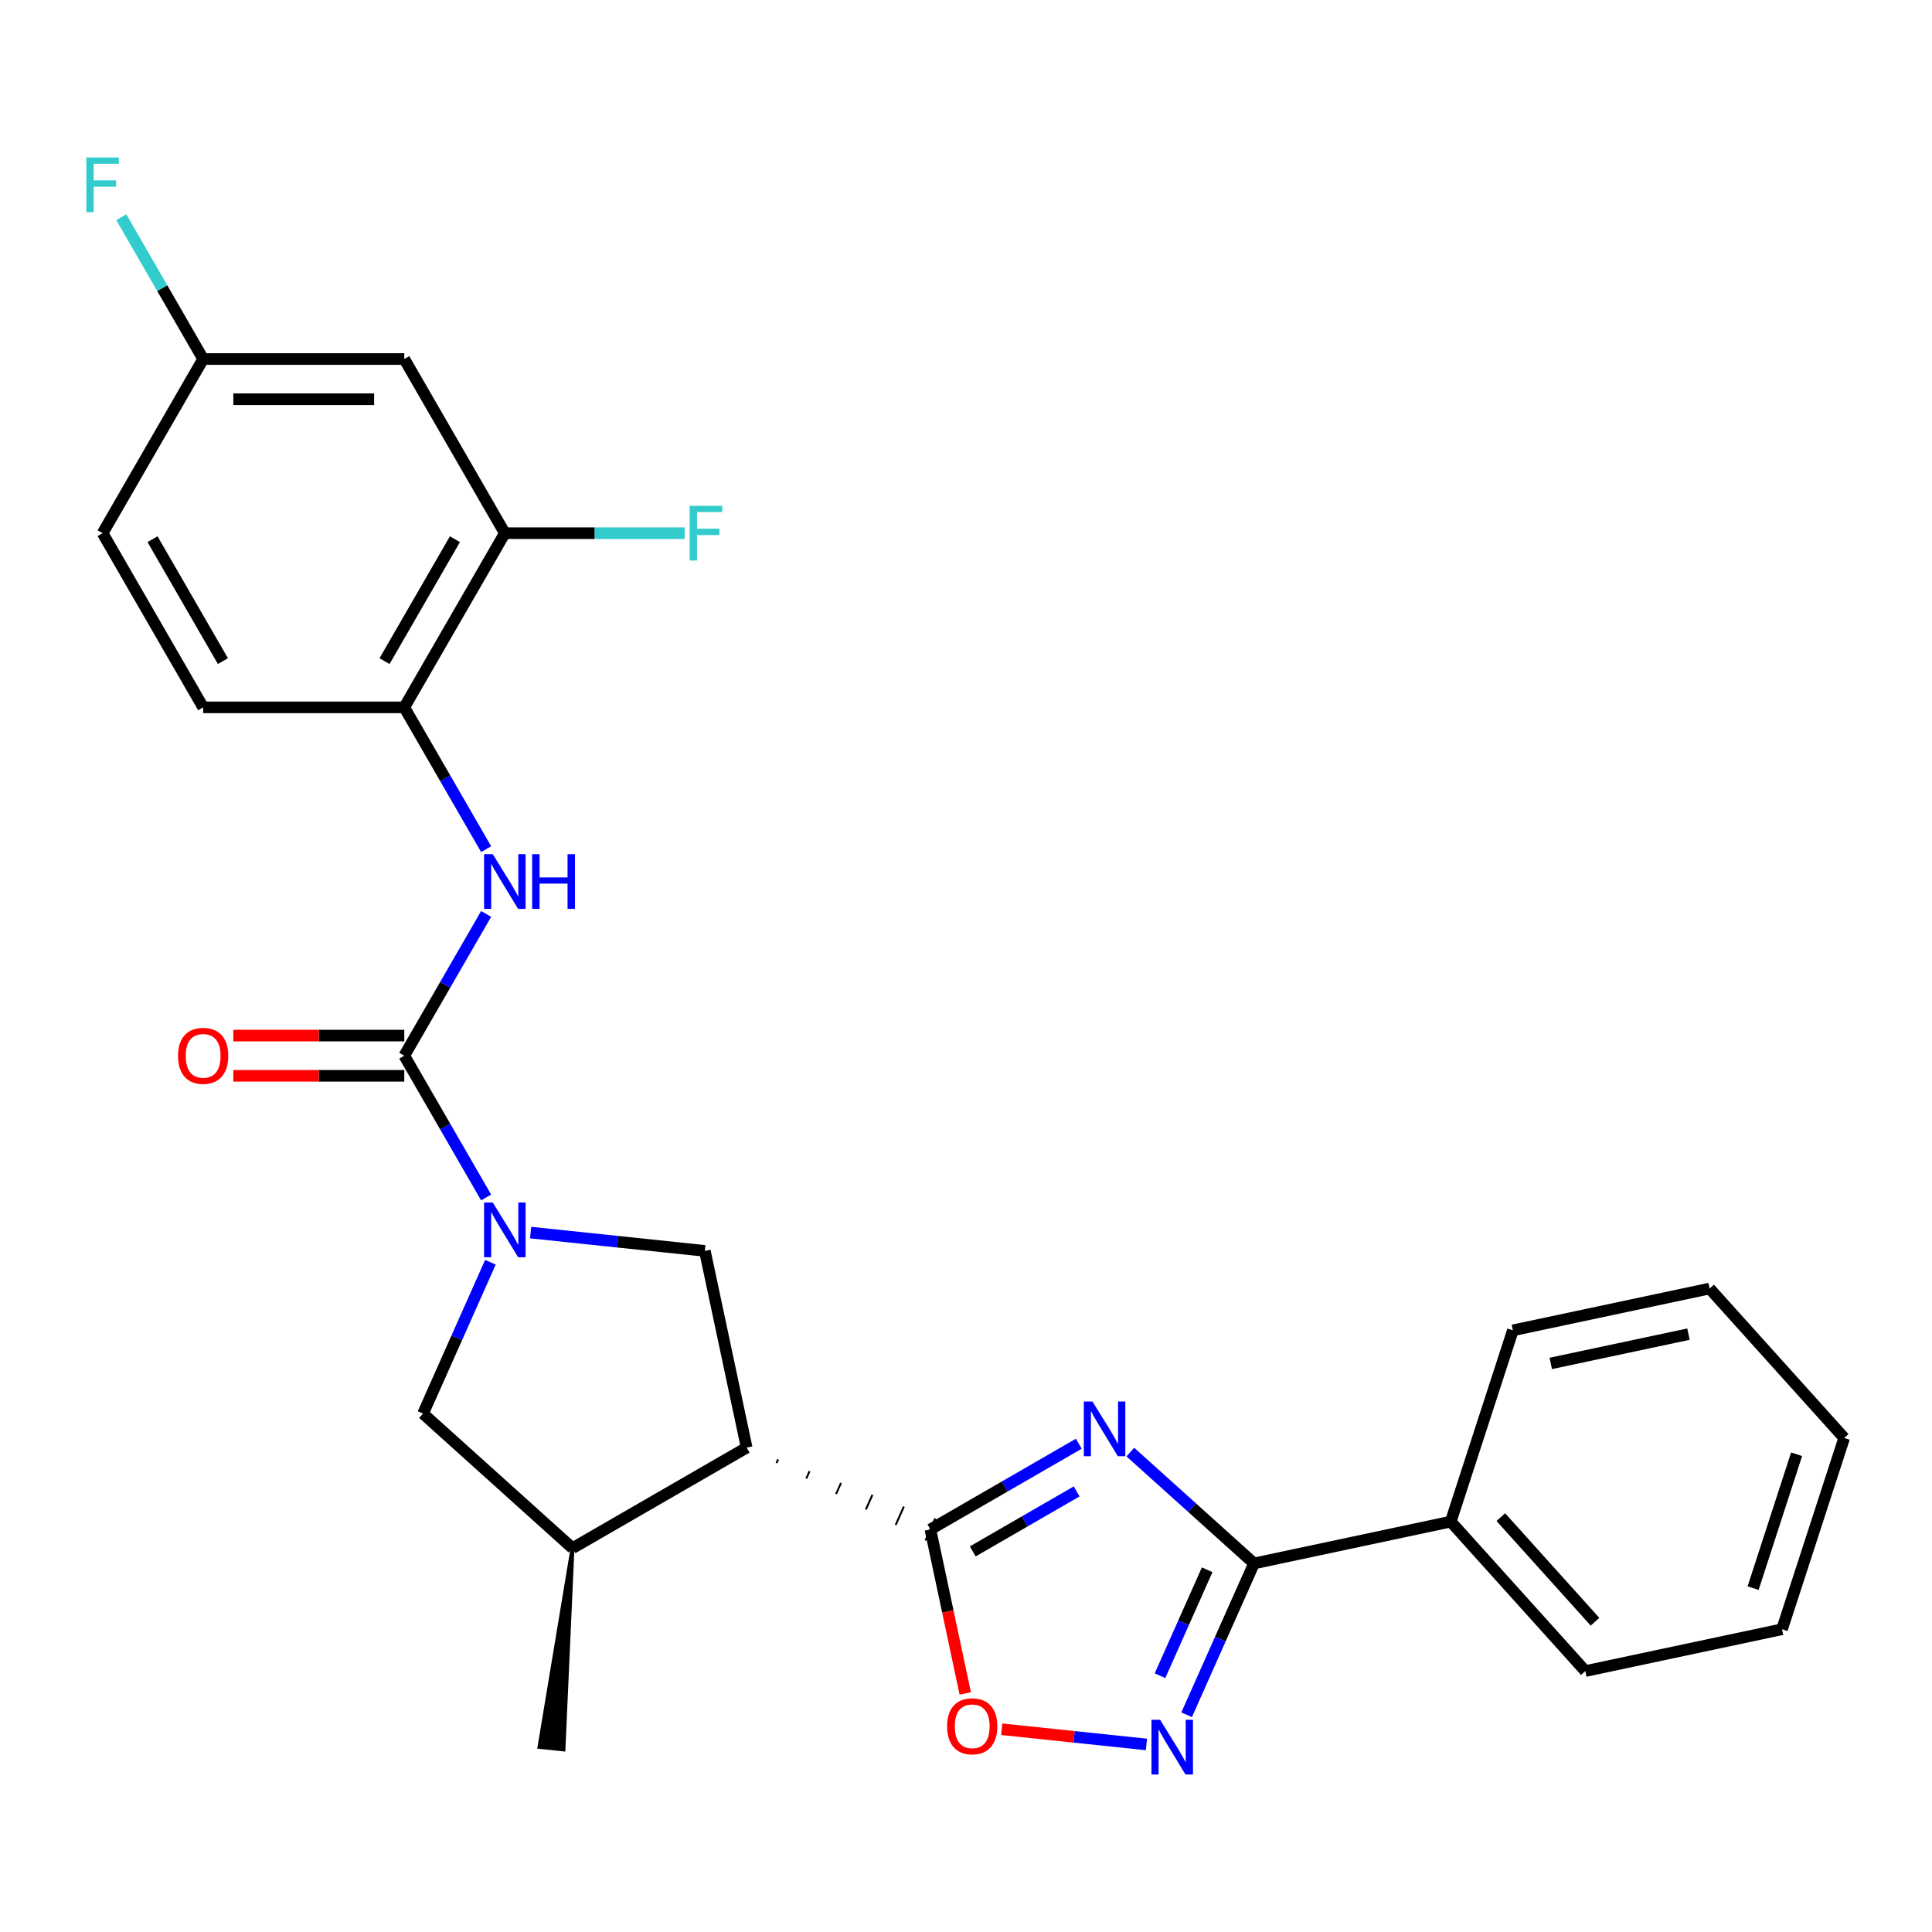 <?xml version='1.0' encoding='iso-8859-1'?>
<svg version='1.1' baseProfile='full'
              xmlns='http://www.w3.org/2000/svg'
                      xmlns:rdkit='http://www.rdkit.org/xml'
                      xmlns:xlink='http://www.w3.org/1999/xlink'
                  xml:space='preserve'
width='1000px' height='1000px' viewBox='0 0 1000 1000'>
<!-- END OF HEADER -->
<rect style='opacity:1.0;fill:#FFFFFF;stroke:none' width='1000' height='1000' x='0' y='0'> </rect>
<path class='bond-0' d='M 558.377,747.277 L 519.973,769.449' style='fill:none;fill-rule:evenodd;stroke:#0000FF;stroke-width:6px;stroke-linecap:butt;stroke-linejoin:miter;stroke-opacity:1' />
<path class='bond-0' d='M 519.973,769.449 L 481.569,791.622' style='fill:none;fill-rule:evenodd;stroke:#000000;stroke-width:6px;stroke-linecap:butt;stroke-linejoin:miter;stroke-opacity:1' />
<path class='bond-0' d='M 557.266,771.958 L 530.383,787.479' style='fill:none;fill-rule:evenodd;stroke:#0000FF;stroke-width:6px;stroke-linecap:butt;stroke-linejoin:miter;stroke-opacity:1' />
<path class='bond-0' d='M 530.383,787.479 L 503.5,803' style='fill:none;fill-rule:evenodd;stroke:#000000;stroke-width:6px;stroke-linecap:butt;stroke-linejoin:miter;stroke-opacity:1' />
<path class='bond-4' d='M 585.062,751.587 L 617.071,780.407' style='fill:none;fill-rule:evenodd;stroke:#0000FF;stroke-width:6px;stroke-linecap:butt;stroke-linejoin:miter;stroke-opacity:1' />
<path class='bond-4' d='M 617.071,780.407 L 649.079,809.228' style='fill:none;fill-rule:evenodd;stroke:#000000;stroke-width:6px;stroke-linecap:butt;stroke-linejoin:miter;stroke-opacity:1' />
<path class='bond-2' d='M 401.898,757.289 L 402.745,755.387' style='fill:none;fill-rule:evenodd;stroke:#000000;stroke-width:1.0px;stroke-linecap:butt;stroke-linejoin:miter;stroke-opacity:1' />
<path class='bond-2' d='M 417.324,765.297 L 419.018,761.493' style='fill:none;fill-rule:evenodd;stroke:#000000;stroke-width:1.0px;stroke-linecap:butt;stroke-linejoin:miter;stroke-opacity:1' />
<path class='bond-2' d='M 432.75,773.305 L 435.291,767.599' style='fill:none;fill-rule:evenodd;stroke:#000000;stroke-width:1.0px;stroke-linecap:butt;stroke-linejoin:miter;stroke-opacity:1' />
<path class='bond-2' d='M 448.177,781.312 L 451.564,773.705' style='fill:none;fill-rule:evenodd;stroke:#000000;stroke-width:1.0px;stroke-linecap:butt;stroke-linejoin:miter;stroke-opacity:1' />
<path class='bond-2' d='M 463.603,789.32 L 467.837,779.81' style='fill:none;fill-rule:evenodd;stroke:#000000;stroke-width:1.0px;stroke-linecap:butt;stroke-linejoin:miter;stroke-opacity:1' />
<path class='bond-2' d='M 479.029,797.328 L 484.11,785.916' style='fill:none;fill-rule:evenodd;stroke:#000000;stroke-width:1.0px;stroke-linecap:butt;stroke-linejoin:miter;stroke-opacity:1' />
<path class='bond-6' d='M 481.569,791.622 L 490.592,834.072' style='fill:none;fill-rule:evenodd;stroke:#000000;stroke-width:6px;stroke-linecap:butt;stroke-linejoin:miter;stroke-opacity:1' />
<path class='bond-6' d='M 490.592,834.072 L 499.615,876.521' style='fill:none;fill-rule:evenodd;stroke:#FF0000;stroke-width:6px;stroke-linecap:butt;stroke-linejoin:miter;stroke-opacity:1' />
<path class='bond-1' d='M 274.645,637.981 L 319.737,642.72' style='fill:none;fill-rule:evenodd;stroke:#0000FF;stroke-width:6px;stroke-linecap:butt;stroke-linejoin:miter;stroke-opacity:1' />
<path class='bond-1' d='M 319.737,642.72 L 364.829,647.46' style='fill:none;fill-rule:evenodd;stroke:#000000;stroke-width:6px;stroke-linecap:butt;stroke-linejoin:miter;stroke-opacity:1' />
<path class='bond-3' d='M 251.625,619.816 L 230.439,583.122' style='fill:none;fill-rule:evenodd;stroke:#0000FF;stroke-width:6px;stroke-linecap:butt;stroke-linejoin:miter;stroke-opacity:1' />
<path class='bond-3' d='M 230.439,583.122 L 209.254,546.428' style='fill:none;fill-rule:evenodd;stroke:#000000;stroke-width:6px;stroke-linecap:butt;stroke-linejoin:miter;stroke-opacity:1' />
<path class='bond-28' d='M 253.839,653.341 L 236.401,692.508' style='fill:none;fill-rule:evenodd;stroke:#0000FF;stroke-width:6px;stroke-linecap:butt;stroke-linejoin:miter;stroke-opacity:1' />
<path class='bond-28' d='M 236.401,692.508 L 218.962,731.676' style='fill:none;fill-rule:evenodd;stroke:#000000;stroke-width:6px;stroke-linecap:butt;stroke-linejoin:miter;stroke-opacity:1' />
<path class='bond-7' d='M 386.472,749.282 L 364.829,647.46' style='fill:none;fill-rule:evenodd;stroke:#000000;stroke-width:6px;stroke-linecap:butt;stroke-linejoin:miter;stroke-opacity:1' />
<path class='bond-9' d='M 386.472,749.282 L 296.321,801.33' style='fill:none;fill-rule:evenodd;stroke:#000000;stroke-width:6px;stroke-linecap:butt;stroke-linejoin:miter;stroke-opacity:1' />
<path class='bond-8' d='M 209.254,546.428 L 230.439,509.734' style='fill:none;fill-rule:evenodd;stroke:#000000;stroke-width:6px;stroke-linecap:butt;stroke-linejoin:miter;stroke-opacity:1' />
<path class='bond-8' d='M 230.439,509.734 L 251.625,473.04' style='fill:none;fill-rule:evenodd;stroke:#0000FF;stroke-width:6px;stroke-linecap:butt;stroke-linejoin:miter;stroke-opacity:1' />
<path class='bond-14' d='M 209.254,536.018 L 165.007,536.018' style='fill:none;fill-rule:evenodd;stroke:#000000;stroke-width:6px;stroke-linecap:butt;stroke-linejoin:miter;stroke-opacity:1' />
<path class='bond-14' d='M 165.007,536.018 L 120.759,536.018' style='fill:none;fill-rule:evenodd;stroke:#FF0000;stroke-width:6px;stroke-linecap:butt;stroke-linejoin:miter;stroke-opacity:1' />
<path class='bond-14' d='M 209.254,556.838 L 165.007,556.838' style='fill:none;fill-rule:evenodd;stroke:#000000;stroke-width:6px;stroke-linecap:butt;stroke-linejoin:miter;stroke-opacity:1' />
<path class='bond-14' d='M 165.007,556.838 L 120.759,556.838' style='fill:none;fill-rule:evenodd;stroke:#FF0000;stroke-width:6px;stroke-linecap:butt;stroke-linejoin:miter;stroke-opacity:1' />
<path class='bond-5' d='M 649.079,809.228 L 631.641,848.395' style='fill:none;fill-rule:evenodd;stroke:#000000;stroke-width:6px;stroke-linecap:butt;stroke-linejoin:miter;stroke-opacity:1' />
<path class='bond-5' d='M 631.641,848.395 L 614.202,887.563' style='fill:none;fill-rule:evenodd;stroke:#0000FF;stroke-width:6px;stroke-linecap:butt;stroke-linejoin:miter;stroke-opacity:1' />
<path class='bond-5' d='M 624.828,812.51 L 612.621,839.927' style='fill:none;fill-rule:evenodd;stroke:#000000;stroke-width:6px;stroke-linecap:butt;stroke-linejoin:miter;stroke-opacity:1' />
<path class='bond-5' d='M 612.621,839.927 L 600.414,867.344' style='fill:none;fill-rule:evenodd;stroke:#0000FF;stroke-width:6px;stroke-linecap:butt;stroke-linejoin:miter;stroke-opacity:1' />
<path class='bond-15' d='M 649.079,809.228 L 750.901,787.585' style='fill:none;fill-rule:evenodd;stroke:#000000;stroke-width:6px;stroke-linecap:butt;stroke-linejoin:miter;stroke-opacity:1' />
<path class='bond-27' d='M 593.397,902.923 L 555.938,898.986' style='fill:none;fill-rule:evenodd;stroke:#0000FF;stroke-width:6px;stroke-linecap:butt;stroke-linejoin:miter;stroke-opacity:1' />
<path class='bond-27' d='M 555.938,898.986 L 518.479,895.049' style='fill:none;fill-rule:evenodd;stroke:#FF0000;stroke-width:6px;stroke-linecap:butt;stroke-linejoin:miter;stroke-opacity:1' />
<path class='bond-11' d='M 251.625,439.515 L 230.439,402.821' style='fill:none;fill-rule:evenodd;stroke:#0000FF;stroke-width:6px;stroke-linecap:butt;stroke-linejoin:miter;stroke-opacity:1' />
<path class='bond-11' d='M 230.439,402.821 L 209.254,366.127' style='fill:none;fill-rule:evenodd;stroke:#000000;stroke-width:6px;stroke-linecap:butt;stroke-linejoin:miter;stroke-opacity:1' />
<path class='bond-10' d='M 296.321,801.33 L 218.962,731.676' style='fill:none;fill-rule:evenodd;stroke:#000000;stroke-width:6px;stroke-linecap:butt;stroke-linejoin:miter;stroke-opacity:1' />
<path class='bond-21' d='M 296.321,801.33 L 279.229,904.204 L 291.652,905.51 Z' style='fill:#000000;fill-rule:evenodd;fill-opacity:1;stroke:#000000;stroke-width:2px;stroke-linecap:butt;stroke-linejoin:miter;stroke-opacity:1;' />
<path class='bond-12' d='M 209.254,366.127 L 261.302,275.976' style='fill:none;fill-rule:evenodd;stroke:#000000;stroke-width:6px;stroke-linecap:butt;stroke-linejoin:miter;stroke-opacity:1' />
<path class='bond-12' d='M 199.031,342.194 L 235.465,279.089' style='fill:none;fill-rule:evenodd;stroke:#000000;stroke-width:6px;stroke-linecap:butt;stroke-linejoin:miter;stroke-opacity:1' />
<path class='bond-16' d='M 209.254,366.127 L 105.157,366.127' style='fill:none;fill-rule:evenodd;stroke:#000000;stroke-width:6px;stroke-linecap:butt;stroke-linejoin:miter;stroke-opacity:1' />
<path class='bond-13' d='M 261.302,275.976 L 209.254,185.826' style='fill:none;fill-rule:evenodd;stroke:#000000;stroke-width:6px;stroke-linecap:butt;stroke-linejoin:miter;stroke-opacity:1' />
<path class='bond-18' d='M 261.302,275.976 L 307.84,275.976' style='fill:none;fill-rule:evenodd;stroke:#000000;stroke-width:6px;stroke-linecap:butt;stroke-linejoin:miter;stroke-opacity:1' />
<path class='bond-18' d='M 307.84,275.976 L 354.377,275.976' style='fill:none;fill-rule:evenodd;stroke:#33CCCC;stroke-width:6px;stroke-linecap:butt;stroke-linejoin:miter;stroke-opacity:1' />
<path class='bond-30' d='M 209.254,185.826 L 105.157,185.826' style='fill:none;fill-rule:evenodd;stroke:#000000;stroke-width:6px;stroke-linecap:butt;stroke-linejoin:miter;stroke-opacity:1' />
<path class='bond-30' d='M 193.639,206.645 L 120.772,206.645' style='fill:none;fill-rule:evenodd;stroke:#000000;stroke-width:6px;stroke-linecap:butt;stroke-linejoin:miter;stroke-opacity:1' />
<path class='bond-22' d='M 750.901,787.585 L 820.556,864.944' style='fill:none;fill-rule:evenodd;stroke:#000000;stroke-width:6px;stroke-linecap:butt;stroke-linejoin:miter;stroke-opacity:1' />
<path class='bond-22' d='M 776.821,785.258 L 825.579,839.409' style='fill:none;fill-rule:evenodd;stroke:#000000;stroke-width:6px;stroke-linecap:butt;stroke-linejoin:miter;stroke-opacity:1' />
<path class='bond-23' d='M 750.901,787.585 L 783.069,688.583' style='fill:none;fill-rule:evenodd;stroke:#000000;stroke-width:6px;stroke-linecap:butt;stroke-linejoin:miter;stroke-opacity:1' />
<path class='bond-19' d='M 105.157,366.127 L 53.109,275.976' style='fill:none;fill-rule:evenodd;stroke:#000000;stroke-width:6px;stroke-linecap:butt;stroke-linejoin:miter;stroke-opacity:1' />
<path class='bond-19' d='M 115.38,342.194 L 78.946,279.089' style='fill:none;fill-rule:evenodd;stroke:#000000;stroke-width:6px;stroke-linecap:butt;stroke-linejoin:miter;stroke-opacity:1' />
<path class='bond-17' d='M 105.157,185.826 L 53.109,275.976' style='fill:none;fill-rule:evenodd;stroke:#000000;stroke-width:6px;stroke-linecap:butt;stroke-linejoin:miter;stroke-opacity:1' />
<path class='bond-20' d='M 105.157,185.826 L 83.972,149.131' style='fill:none;fill-rule:evenodd;stroke:#000000;stroke-width:6px;stroke-linecap:butt;stroke-linejoin:miter;stroke-opacity:1' />
<path class='bond-20' d='M 83.972,149.131 L 62.786,112.437' style='fill:none;fill-rule:evenodd;stroke:#33CCCC;stroke-width:6px;stroke-linecap:butt;stroke-linejoin:miter;stroke-opacity:1' />
<path class='bond-24' d='M 820.556,864.944 L 922.378,843.301' style='fill:none;fill-rule:evenodd;stroke:#000000;stroke-width:6px;stroke-linecap:butt;stroke-linejoin:miter;stroke-opacity:1' />
<path class='bond-25' d='M 783.069,688.583 L 884.891,666.94' style='fill:none;fill-rule:evenodd;stroke:#000000;stroke-width:6px;stroke-linecap:butt;stroke-linejoin:miter;stroke-opacity:1' />
<path class='bond-25' d='M 802.671,705.701 L 873.946,690.551' style='fill:none;fill-rule:evenodd;stroke:#000000;stroke-width:6px;stroke-linecap:butt;stroke-linejoin:miter;stroke-opacity:1' />
<path class='bond-29' d='M 922.378,843.301 L 954.545,744.299' style='fill:none;fill-rule:evenodd;stroke:#000000;stroke-width:6px;stroke-linecap:butt;stroke-linejoin:miter;stroke-opacity:1' />
<path class='bond-29' d='M 907.402,822.017 L 929.92,752.716' style='fill:none;fill-rule:evenodd;stroke:#000000;stroke-width:6px;stroke-linecap:butt;stroke-linejoin:miter;stroke-opacity:1' />
<path class='bond-26' d='M 884.891,666.94 L 954.545,744.299' style='fill:none;fill-rule:evenodd;stroke:#000000;stroke-width:6px;stroke-linecap:butt;stroke-linejoin:miter;stroke-opacity:1' />
<path  class='atom-0' d='M 565.46 725.413
L 574.74 740.413
Q 575.66 741.893, 577.14 744.573
Q 578.62 747.253, 578.7 747.413
L 578.7 725.413
L 582.46 725.413
L 582.46 753.733
L 578.58 753.733
L 568.62 737.333
Q 567.46 735.413, 566.22 733.213
Q 565.02 731.013, 564.66 730.333
L 564.66 753.733
L 560.98 753.733
L 560.98 725.413
L 565.46 725.413
' fill='#0000FF'/>
<path  class='atom-2' d='M 255.042 622.418
L 264.322 637.418
Q 265.242 638.898, 266.722 641.578
Q 268.202 644.258, 268.282 644.418
L 268.282 622.418
L 272.042 622.418
L 272.042 650.738
L 268.162 650.738
L 258.202 634.338
Q 257.042 632.418, 255.802 630.218
Q 254.602 628.018, 254.242 627.338
L 254.242 650.738
L 250.562 650.738
L 250.562 622.418
L 255.042 622.418
' fill='#0000FF'/>
<path  class='atom-6' d='M 600.479 890.165
L 609.759 905.165
Q 610.679 906.645, 612.159 909.325
Q 613.639 912.005, 613.719 912.165
L 613.719 890.165
L 617.479 890.165
L 617.479 918.485
L 613.599 918.485
L 603.639 902.085
Q 602.479 900.165, 601.239 897.965
Q 600.039 895.765, 599.679 895.085
L 599.679 918.485
L 595.999 918.485
L 595.999 890.165
L 600.479 890.165
' fill='#0000FF'/>
<path  class='atom-7' d='M 490.212 893.524
Q 490.212 886.724, 493.572 882.924
Q 496.932 879.124, 503.212 879.124
Q 509.492 879.124, 512.852 882.924
Q 516.212 886.724, 516.212 893.524
Q 516.212 900.404, 512.812 904.324
Q 509.412 908.204, 503.212 908.204
Q 496.972 908.204, 493.572 904.324
Q 490.212 900.444, 490.212 893.524
M 503.212 905.004
Q 507.532 905.004, 509.852 902.124
Q 512.212 899.204, 512.212 893.524
Q 512.212 887.964, 509.852 885.164
Q 507.532 882.324, 503.212 882.324
Q 498.892 882.324, 496.532 885.124
Q 494.212 887.924, 494.212 893.524
Q 494.212 899.244, 496.532 902.124
Q 498.892 905.004, 503.212 905.004
' fill='#FF0000'/>
<path  class='atom-9' d='M 255.042 442.117
L 264.322 457.117
Q 265.242 458.597, 266.722 461.277
Q 268.202 463.957, 268.282 464.117
L 268.282 442.117
L 272.042 442.117
L 272.042 470.437
L 268.162 470.437
L 258.202 454.037
Q 257.042 452.117, 255.802 449.917
Q 254.602 447.717, 254.242 447.037
L 254.242 470.437
L 250.562 470.437
L 250.562 442.117
L 255.042 442.117
' fill='#0000FF'/>
<path  class='atom-9' d='M 275.442 442.117
L 279.282 442.117
L 279.282 454.157
L 293.762 454.157
L 293.762 442.117
L 297.602 442.117
L 297.602 470.437
L 293.762 470.437
L 293.762 457.357
L 279.282 457.357
L 279.282 470.437
L 275.442 470.437
L 275.442 442.117
' fill='#0000FF'/>
<path  class='atom-15' d='M 92.157 546.508
Q 92.157 539.708, 95.517 535.908
Q 98.877 532.108, 105.157 532.108
Q 111.437 532.108, 114.797 535.908
Q 118.157 539.708, 118.157 546.508
Q 118.157 553.388, 114.757 557.308
Q 111.357 561.188, 105.157 561.188
Q 98.917 561.188, 95.517 557.308
Q 92.157 553.428, 92.157 546.508
M 105.157 557.988
Q 109.477 557.988, 111.797 555.108
Q 114.157 552.188, 114.157 546.508
Q 114.157 540.948, 111.797 538.148
Q 109.477 535.308, 105.157 535.308
Q 100.837 535.308, 98.477 538.108
Q 96.157 540.908, 96.157 546.508
Q 96.157 552.228, 98.477 555.108
Q 100.837 557.988, 105.157 557.988
' fill='#FF0000'/>
<path  class='atom-19' d='M 356.979 261.816
L 373.819 261.816
L 373.819 265.056
L 360.779 265.056
L 360.779 273.656
L 372.379 273.656
L 372.379 276.936
L 360.779 276.936
L 360.779 290.136
L 356.979 290.136
L 356.979 261.816
' fill='#33CCCC'/>
<path  class='atom-21' d='M 44.689 81.515
L 61.529 81.515
L 61.529 84.755
L 48.489 84.755
L 48.489 93.355
L 60.089 93.355
L 60.089 96.635
L 48.489 96.635
L 48.489 109.835
L 44.689 109.835
L 44.689 81.515
' fill='#33CCCC'/>
</svg>
